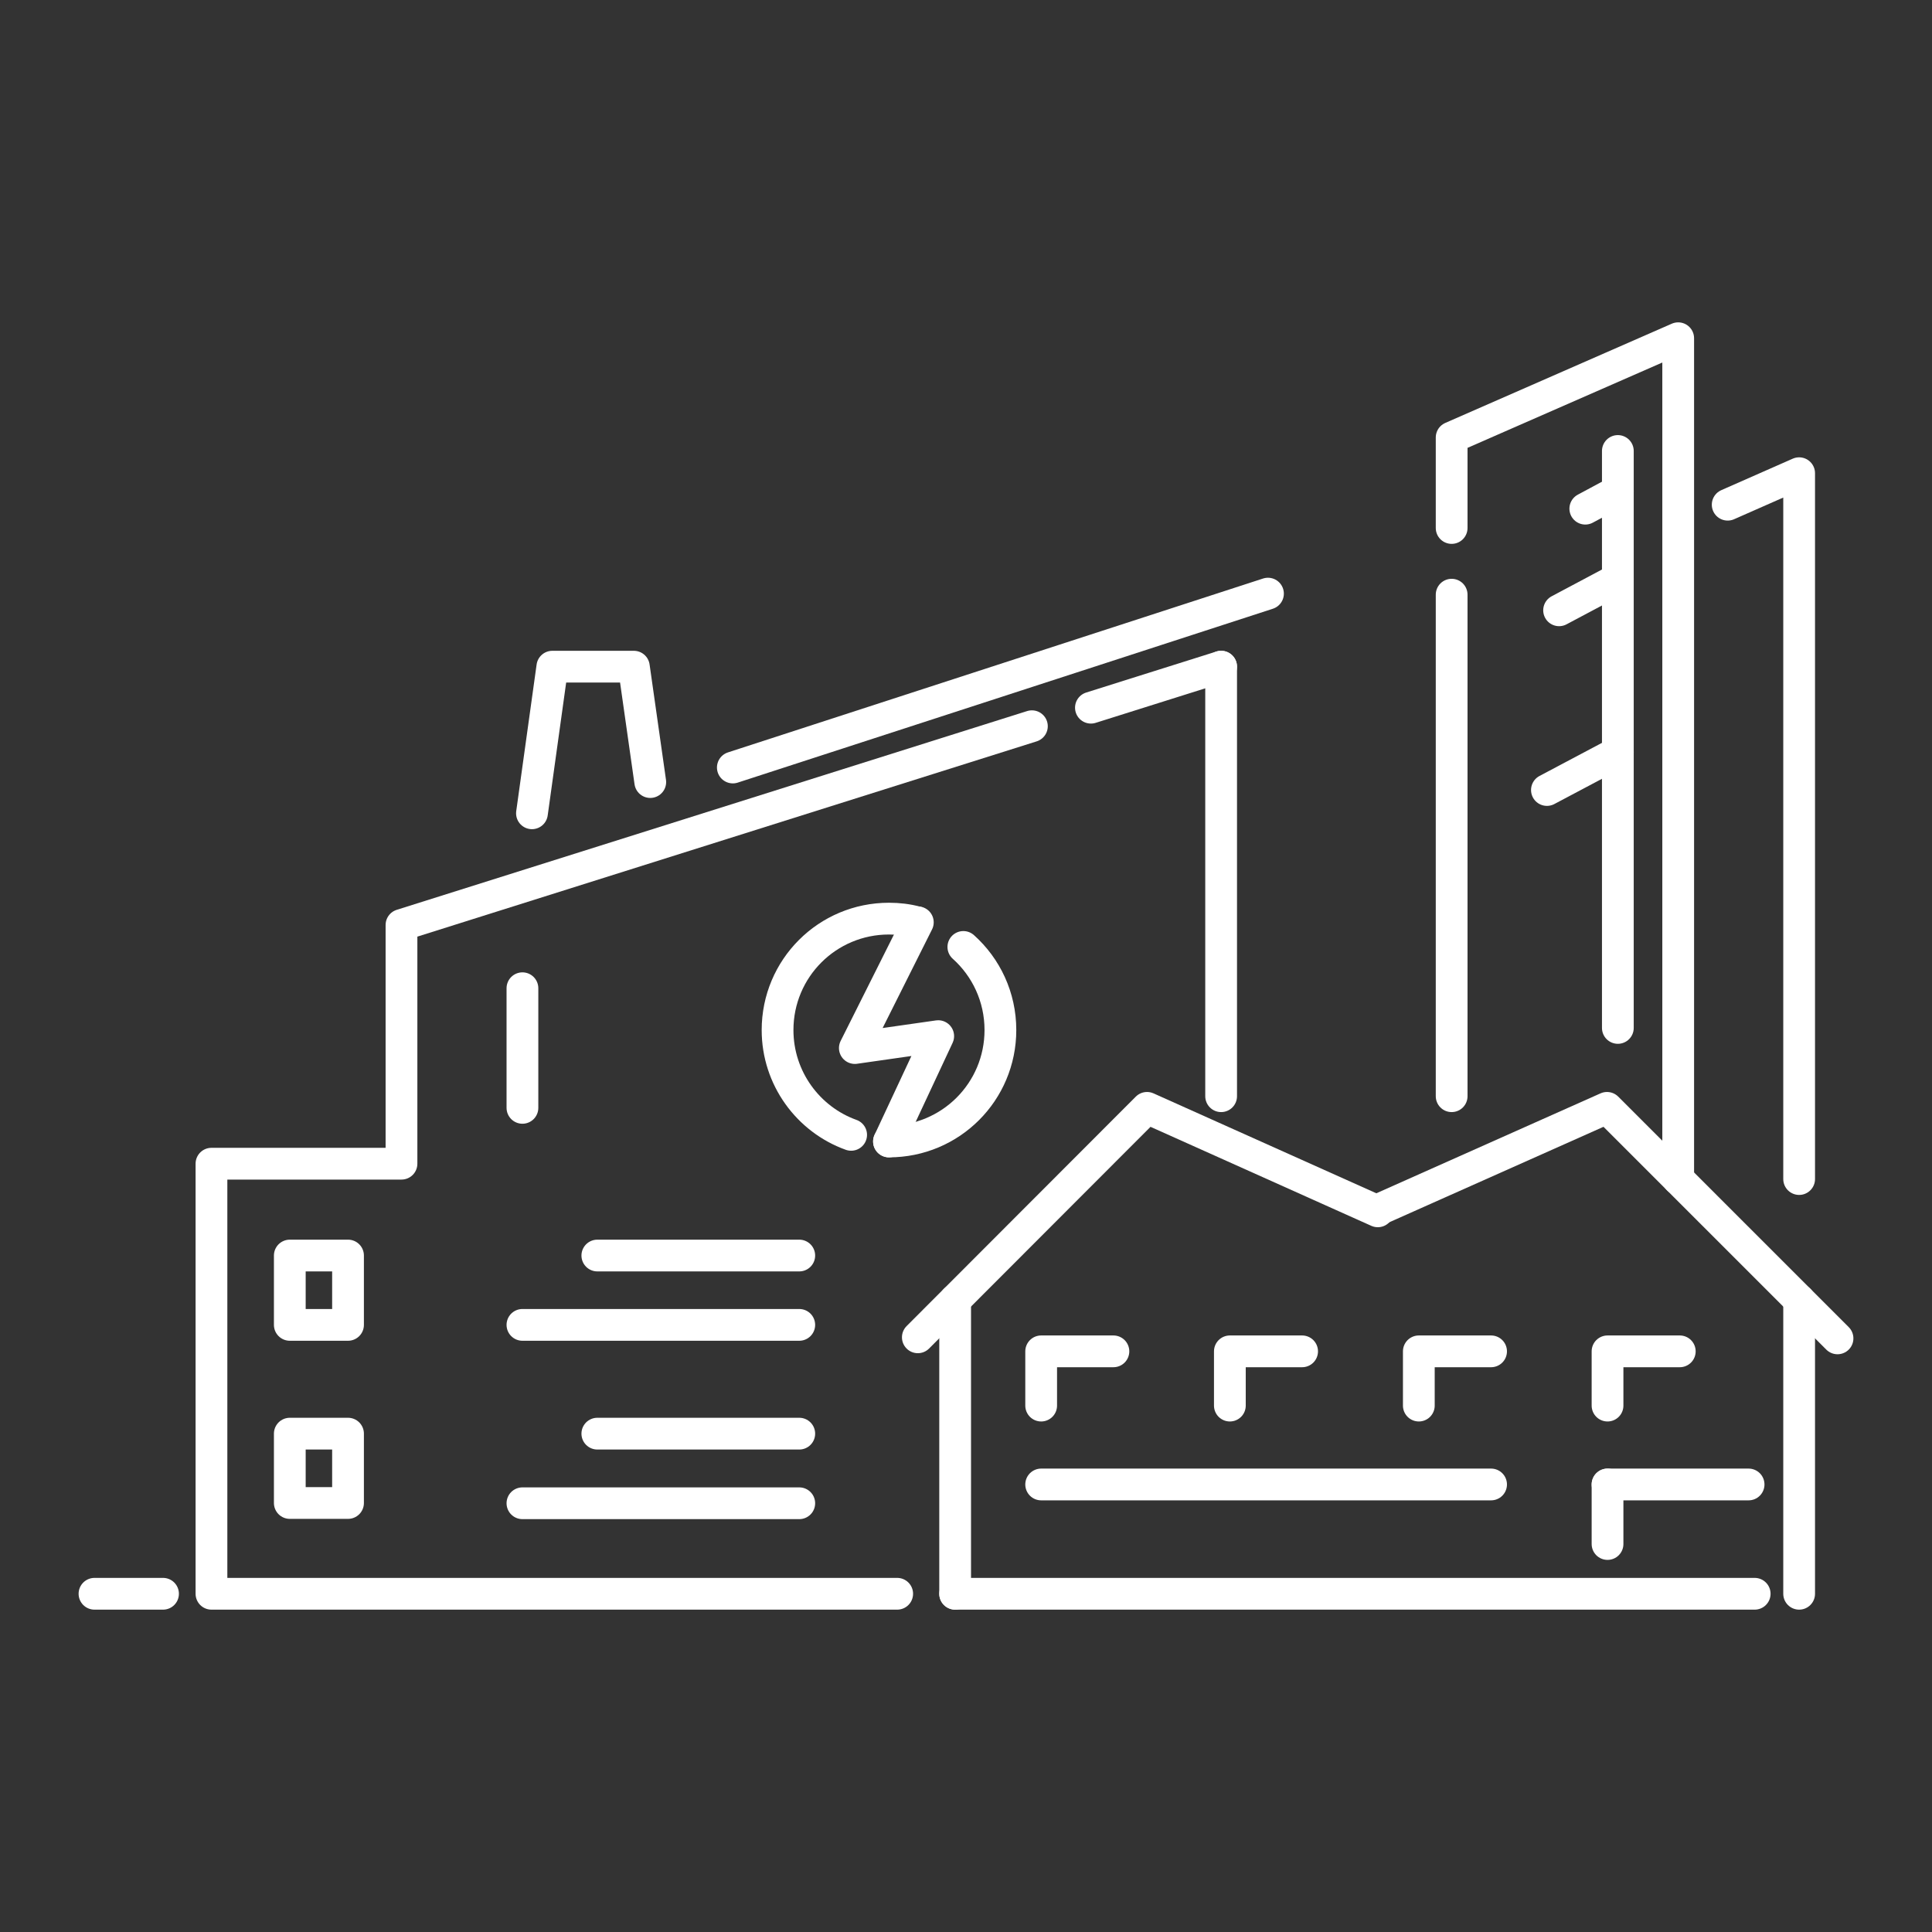 <?xml version="1.0" encoding="utf-8"?>
<!-- Generator: Adobe Illustrator 26.3.1, SVG Export Plug-In . SVG Version: 6.00 Build 0)  -->
<svg version="1.1" id="Layer_1" xmlns="http://www.w3.org/2000/svg" xmlns:xlink="http://www.w3.org/1999/xlink" x="0px" y="0px"
	 viewBox="0 0 73 73" style="enable-background:new 0 0 73 73;" xml:space="preserve">
<rect x="0" y="0" width="73" height="73" fill="#333333" stroke="none"/>
<style type="text/css">
	.st0{display:none;}
	.st1{display:inline;fill:none;stroke:#FFFFFF;stroke-width:1.3;stroke-linecap:round;stroke-linejoin:round;stroke-miterlimit:10;}
	.st2{display:inline;}
	.st3{fill:#FFFFFF;}
	.st4{fill:none;stroke:#FFFFFF;stroke-width:1.2;stroke-linecap:round;stroke-linejoin:round;stroke-miterlimit:10;}
</style>
<g class="st0">
	<path class="st1" d="M109.28,1.61l-9,7.83c-1.24,1.08-1.37,2.96-0.3,4.2c1.08,1.24,2.96,1.37,4.2,0.3L117.6,2.27l9.48-8.24
		c0,0,2.44,2.89,2.57,3.04c0.62,0.71,1.5,1.06,2.37,1.02c0.68-0.01,1.35-0.25,1.9-0.73c0.13-0.11,15.06-13.14,15.06-13.14l2.11,2.39
		c0.7,0.79,2,0.3,2-0.75l0.02-8.4c0-0.58-0.43-1.07-1-1.14l-8.34-1.02c-1.04-0.13-1.69,1.1-0.99,1.89l2.27,2.57L132.23-9.13
		c0,0-2.47-2.9-2.58-3.03c-0.61-0.71-1.49-1.05-2.36-1.02c-0.68,0.01-1.35,0.25-1.9,0.73c-0.05,0.05-5.81,5.06-9.5,8.27
		 M115.76-2.83c0.09-2.3,0.88-4.62,2.34-6.39c1.2-1.46,1.93-3.34,1.93-5.39c0-4.84-4.03-8.72-8.88-8.42
		c-4.22,0.26-7.62,3.77-7.81,8.04c-0.09,2.16,0.62,4.15,1.86,5.69c1.5,1.86,2.41,4.07,2.41,6.47 M111.8,2.31h-0.24
		c-2.19,0-3.96-1.77-3.96-3.96l0,0c0-0.02-0.02-1.19,0-1.19h8.16c0.02,0,0,1.17,0,1.19v0C115.76,0.54,113.98,2.31,111.8,2.31
		L111.8,2.31z M124.14-14.61h-2.13 M101.35-14.61h-2.13 M111.56-24.94v-2.13 M118.82-21.83l1.56-1.59 M102.75-23.42l1.46,1.42
		 M107.64-10.45l4.01-0.97l-0.22,6.15l4.28-8.98l-3.89,0.94l0.1-6.13L107.64-10.45L107.64-10.45z M122.72,27.07V1.93
		c0-0.35,0.29-0.64,0.64-0.64h5.61c0.35,0,0.64,0.29,0.64,0.64v25.15 M110.72,27.07V11.8c0-0.35,0.28-0.64,0.64-0.64h5.61
		c0.35,0,0.64,0.29,0.64,0.64v15.28 M146.25,27.07V-9.32c0-0.35,0.29-0.64,0.64-0.64h5.61c0.35,0,0.64,0.28,0.64,0.64v34.8
		c0,0.88-0.71,1.59-1.59,1.59h-50.76c-0.88,0-1.59-0.71-1.59-1.59v-7.16c0-0.35,0.28-0.64,0.64-0.64h5.61
		c0.35,0,0.64,0.29,0.64,0.64v8.75 M134.25,27.07V0.55c0-0.35,0.28-0.64,0.64-0.64h5.61c0.35,0,0.64,0.29,0.64,0.64v26.52"/>
</g>
<g class="st0">
	<g class="st2">
		<path class="st3" d="M51.23,18.48c-0.31,0-0.59-0.05-0.86-0.16c-0.78-0.3-1.33-1.05-1.63-2.21c-0.81-3.14-3.3-4.63-5.29-5.82
			c-1.43-0.86-2.56-1.53-2.71-2.6c-0.09-0.66,0.22-1.36,0.96-2.15c0.23-0.24,0.46-0.51,0.72-0.8c0.08-0.09,0.2-0.15,0.32-0.15
			c0.05,0,0.09,0.01,0.14,0.02c3.02,1.07,5.75,2.9,7.91,5.29c1.71,1.88,3.01,4.05,3.87,6.44l0.11,0.31c0.07,0.18,0,0.39-0.16,0.49
			C53.23,18.04,52.13,18.48,51.23,18.48z M42.78,5.59c-0.16,0.18-0.32,0.35-0.47,0.51c-0.56,0.59-0.8,1.07-0.74,1.46
			c0.09,0.67,1.12,1.29,2.31,2c2.02,1.21,4.78,2.86,5.67,6.33c0.23,0.89,0.61,1.44,1.12,1.64c0.17,0.06,0.35,0.1,0.56,0.1
			c0.64,0,1.48-0.32,2.51-0.94l0.13-0.08l-0.05-0.15c-0.83-2.22-2.06-4.25-3.65-6.01c-1.97-2.18-4.45-3.88-7.18-4.92l-0.12-0.05
			L42.78,5.59z"/>
	</g>
	<g class="st2">
		<path class="st3" d="M26.21,39.48c-0.08,0-0.16-0.02-0.22-0.07c-5.67-3.6-9.05-9.75-9.05-16.45c0-1.54,0.18-3.08,0.54-4.57
			c1.77-7.36,7.7-13.06,15.12-14.53l0.05-0.01c1.22-0.24,2.49-0.36,3.76-0.36c5.5,0,10.76,2.34,14.45,6.42
			c1.71,1.88,3.01,4.05,3.87,6.44c0.41,1.15,0.72,2.33,0.91,3.53c0.16,1.02,0.25,2.06,0.25,3.1c0,3.57-0.97,7.06-2.82,10.09
			c-0.4,0.66-0.83,1.29-1.29,1.88c-0.02,0.03-0.04,0.05-0.05,0.07c-1.26,1.6-2.75,2.98-4.42,4.11c-0.07,0.05-0.15,0.07-0.23,0.07
			c-0.14,0-0.27-0.07-0.35-0.18c-0.13-0.19-0.08-0.45,0.11-0.58c1.62-1.09,3.05-2.43,4.25-3.97l0.03-0.03
			c0.44-0.56,0.86-1.17,1.24-1.8c1.76-2.9,2.7-6.24,2.7-9.66c0-0.99-0.08-1.99-0.24-2.96c-0.18-1.15-0.48-2.28-0.87-3.38
			c-0.83-2.28-2.07-4.35-3.71-6.16c-3.53-3.9-8.57-6.14-13.83-6.14c-1.23,0-2.46,0.12-3.64,0.36l-0.05,0.01
			c-7.08,1.42-12.74,6.88-14.43,13.9c-0.34,1.43-0.52,2.9-0.52,4.38c0,6.42,3.24,12.3,8.66,15.75c0.19,0.12,0.25,0.38,0.13,0.58
			C26.49,39.41,26.36,39.48,26.21,39.48z"/>
	</g>
	<g class="st2">
		<path class="st3" d="M24.71,31.12c-0.58-0.01-2.01-0.28-2.86-2.53c-0.9-2.4-0.97-4.37-1.02-5.96c-0.05-1.4-0.08-2.41-0.7-2.94
			c-0.81-0.71-1.42-0.86-1.79-0.86c-0.16,0-0.26,0.03-0.28,0.04c-0.08,0.04-0.14,0.06-0.2,0.06c-0.08,0-0.17-0.03-0.25-0.1
			c-0.14-0.11-0.15-0.31-0.12-0.45c1.77-7.35,7.7-13.06,15.11-14.53c0.04-0.01,0.07-0.01,0.11-0.01c0.16,0,0.31,0.1,0.38,0.24
			c0.15,0.27,3.47,6.45,1.12,8.37c-0.96,0.79-2.2,0.84-3.29,0.89c-1.68,0.08-2.49,0.19-2.45,1.83c0.04,1.49-0.6,3.4-1.22,5.26
			c-0.89,2.67-1.81,5.42-0.64,6.59c0.71,0.71,0.91,1.65,0.55,2.51c-0.4,0.93-1.39,1.58-2.4,1.58L24.71,31.12z M32.33,4.77
			c-6.64,1.49-11.94,6.47-13.82,13.01l-0.06,0.21l0.22,0.03c0.65,0.09,1.33,0.44,2.01,1.03c0.89,0.77,0.93,2,0.98,3.55
			c0.05,1.53,0.11,3.43,0.97,5.7c0.48,1.26,1.22,1.97,2.1,1.98h0c0.72,0,1.39-0.44,1.66-1.08c0.14-0.32,0.27-0.95-0.37-1.59
			c-1.54-1.54-0.53-4.54,0.44-7.44c0.6-1.79,1.21-3.63,1.17-4.98c-0.07-2.54,1.77-2.62,3.24-2.69c1.01-0.05,2.05-0.09,2.8-0.7
			c1.35-1.1-0.15-5.02-1.13-6.94l-0.07-0.13L32.33,4.77z M33.94,12.32L33.94,12.32l0-0.38L33.94,12.32z M32.7,4.46L32.7,4.46l0-0.38
			L32.7,4.46z"/>
	</g>
	<g class="st2">
		<path class="st3" d="M50.84,33.37c-1.54,0-2.43-0.34-2.73-1.04c-0.51-1.17-0.91-2.37-0.48-3.27c0.39-0.81,1.34-1.16,2.13-1.37
			c1.57-0.43,1.33-2.55,0.96-4.69l-0.07-0.39c-0.12-0.72,0.14-1.47,0.72-2.06c0.7-0.71,1.76-1.1,2.99-1.1c0.3,0,0.62,0.02,0.93,0.07
			c0.18,0.03,0.32,0.17,0.35,0.35c0.16,1.02,0.25,2.06,0.25,3.1c0,3.57-0.97,7.06-2.82,10.09c-0.07,0.11-0.18,0.18-0.31,0.2
			C51.99,33.33,51.38,33.37,50.84,33.37z M54.36,20.28c-1,0-1.85,0.3-2.39,0.85c-0.39,0.4-0.57,0.88-0.49,1.33l0.07,0.38
			c0.3,1.74,0.87,4.97-1.56,5.64c-0.92,0.25-1.41,0.54-1.6,0.93c-0.23,0.48-0.08,1.25,0.5,2.58c0.11,0.24,0.53,0.53,1.97,0.53l0,0
			c0.44,0,0.95-0.03,1.53-0.08l0.1-0.01l0.05-0.08c1.66-2.83,2.54-6.08,2.54-9.39c0-0.84-0.06-1.68-0.17-2.5l-0.02-0.15l-0.15-0.01
			C54.6,20.29,54.48,20.28,54.36,20.28z"/>
	</g>
	<g class="st2">
		<path class="st3" d="M42.75,28.01c-0.07,0-0.14-0.01-0.21-0.03c-1.12-0.27-2.45-2.79-2.46-3.51c-0.03-1.41,0.85-2.13,1.63-2.76
			c0.33-0.27,0.64-0.52,0.84-0.8c0.18-0.25,0.47-0.37,0.92-0.37c0.27,0,0.57,0.04,0.85,0.08c0.21,0.03,0.53,0.07,0.74,0.07
			c0.08,0,0.13-0.01,0.18-0.02l0.03-0.01l0.02-0.01c0.48-0.28,0.92-0.43,1.3-0.43c0.18,0,0.36,0.03,0.52,0.1
			c0.45,0.18,0.76,0.58,0.93,1.2c0.77,2.76-1.68,3.53-2.73,3.86c-0.44,0.14-0.83,0.77-1.17,1.32
			C43.77,27.32,43.35,28.01,42.75,28.01z M43.44,21.37c-0.05,0-0.1,0-0.14,0.01l-0.08,0.01l-0.05,0.06
			c-0.26,0.34-0.61,0.63-0.95,0.9c-0.69,0.57-1.35,1.1-1.33,2.1c0.04,0.6,1.15,2.39,1.72,2.68l0.11,0.06l0.03-0.03v0.01h0v-0.02
			l0.06-0.05c0.16-0.13,0.36-0.45,0.59-0.83c0.42-0.68,0.89-1.45,1.63-1.68c1.73-0.54,2.64-1.18,2.17-2.84
			c-0.1-0.36-0.25-0.58-0.44-0.65c-0.06-0.02-0.13-0.04-0.21-0.04c-0.29,0-0.64,0.17-0.89,0.32c-0.17,0.1-0.38,0.15-0.66,0.15
			c-0.26,0-0.54-0.04-0.84-0.08C43.99,21.42,43.66,21.37,43.44,21.37z"/>
	</g>
	<g class="st2">
		<path class="st3" d="M24.95,64.79c-0.23,0-0.42-0.19-0.42-0.42v-0.1c0-2.08-0.7-4.12-1.98-5.75l-6.43-8.21
			c-1.55-1.98-2.53-4.34-2.83-6.84l-1.01-8.31c-0.11-0.91,0.52-1.53,1.2-1.66c0.1-0.02,0.2-0.03,0.31-0.03
			c0.55,0,1.22,0.29,1.45,1.1l2.09,8.11c0.49,1.9,1.42,3.69,2.69,5.18l4.22,4.94c0.37,0.39,0.66,0.42,0.74,0.42
			c0.06,0,0.11-0.01,0.16-0.04c0.29-0.18,0.43-1.15-0.35-3.07l-2.43-5.91c-0.33-0.82-0.07-1.67,0.63-2.06
			c0.22-0.12,0.47-0.18,0.72-0.18c0.56,0,1.09,0.31,1.5,0.86l3.29,4c3.93,4.79,6.09,10.84,6.09,17.03v0.51
			c0,0.23-0.19,0.42-0.42,0.42H24.95z M13.81,34.29c-0.07,0-0.12,0.01-0.16,0.02c-0.28,0.06-0.59,0.29-0.54,0.74l1.01,8.31
			c0.29,2.34,1.21,4.56,2.66,6.42L23.21,58c1.28,1.64,2.05,3.69,2.15,5.77l0.01,0.18h8.38l0-0.19c-0.02-5.97-2.12-11.79-5.9-16.41
			l-3.29-4.01c-0.33-0.46-0.64-0.55-0.85-0.55c-0.11,0-0.22,0.03-0.32,0.08c-0.27,0.15-0.46,0.52-0.26,1.01l2.43,5.91
			c1.15,2.84,0.51,3.78,0.02,4.09c-0.18,0.11-0.38,0.17-0.6,0.17c-0.46,0-0.96-0.25-1.37-0.69l-4.24-4.97
			c-1.35-1.59-2.35-3.5-2.87-5.52l-2.08-8.1C14.34,34.47,14.11,34.29,13.81,34.29z"/>
	</g>
	<g class="st2">
		<path class="st3" d="M24.96,70.06c-0.68,0-1.24-0.56-1.24-1.24v-3.63c0-0.68,0.56-1.24,1.24-1.24h9.2c0.68,0,1.24,0.56,1.24,1.24
			v3.63c0,0.68-0.56,1.24-1.24,1.24H24.96z M24.96,64.79c-0.22,0-0.4,0.18-0.4,0.4v3.63c0,0.22,0.18,0.4,0.4,0.4h9.2
			c0.22,0,0.4-0.18,0.4-0.4v-3.63c0-0.22-0.18-0.4-0.4-0.4H24.96z"/>
	</g>
	<g class="st2">
		<path class="st3" d="M39.13,64.79c-0.23,0-0.42-0.19-0.42-0.42v-0.51c0-6.2,2.16-12.25,6.09-17.03l3.28-4
			c0.41-0.56,0.94-0.87,1.5-0.87c0.25,0,0.5,0.06,0.72,0.18c0.71,0.39,0.97,1.23,0.63,2.06l-2.44,5.92
			c-0.78,1.91-0.63,2.88-0.35,3.06c0.04,0.03,0.1,0.04,0.16,0.04c0.08,0,0.37-0.03,0.74-0.42l4.22-4.95
			c1.27-1.49,2.2-3.28,2.69-5.18l2.08-8.1c0.23-0.82,0.9-1.11,1.45-1.11c0.1,0,0.21,0.01,0.31,0.03c0.68,0.14,1.31,0.75,1.2,1.67
			L60,43.47c-0.3,2.49-1.28,4.86-2.83,6.84l-6.43,8.21c-1.28,1.63-1.98,3.68-1.98,5.75v0.1c0,0.23-0.19,0.42-0.42,0.42H39.13z
			 M49.59,42.79c-0.21,0-0.52,0.09-0.83,0.53l-3.31,4.03c-3.79,4.61-5.88,10.44-5.9,16.41l0,0.19h8.38l0.01-0.18
			c0.1-2.08,0.87-4.14,2.15-5.77l6.43-8.21c1.45-1.86,2.37-4.08,2.66-6.42l1.01-8.31c0.06-0.46-0.25-0.69-0.54-0.74
			c-0.03-0.01-0.09-0.02-0.15-0.02c-0.31,0-0.54,0.18-0.63,0.49l-2.08,8.09c-0.52,2.02-1.51,3.93-2.87,5.52l-4.23,4.95
			c-0.42,0.45-0.92,0.71-1.38,0.71c-0.22,0-0.42-0.06-0.6-0.17c-0.49-0.31-1.13-1.25,0.02-4.09l2.43-5.92
			c0.2-0.49,0.01-0.86-0.26-1.01C49.81,42.82,49.7,42.79,49.59,42.79z"/>
	</g>
	<g class="st2">
		<path class="st3" d="M39.14,70.06c-0.68,0-1.24-0.56-1.24-1.24v-3.63c0-0.68,0.56-1.24,1.24-1.24h9.2c0.68,0,1.24,0.56,1.24,1.24
			v3.63c0,0.68-0.56,1.24-1.24,1.24H39.14z M39.14,64.79c-0.22,0-0.4,0.18-0.4,0.4v3.63c0,0.22,0.18,0.4,0.4,0.4h9.2
			c0.22,0,0.4-0.18,0.4-0.4v-3.63c0-0.22-0.18-0.4-0.4-0.4H39.14z"/>
	</g>
	<g class="st2">
		<path class="st3" d="M36.16,49.5c-0.11,0-0.22-0.04-0.3-0.12l-3.45-3.45c-6.63-5.82,3.01-18.08,3.42-18.6
			c0.08-0.1,0.2-0.16,0.33-0.16c0.13,0,0.25,0.06,0.33,0.16c0.41,0.52,10.05,12.79,3.43,18.59l-3.46,3.46
			C36.37,49.46,36.27,49.5,36.16,49.5z M36,28.49c-2.03,2.8-8.24,12.27-3.04,16.81l3.19,3.19l3.17-3.17
			c5.22-4.56-0.99-14.04-3.02-16.83l-0.15-0.21L36,28.49z"/>
	</g>
	<g class="st2">
		<path class="st3" d="M36.16,49.5c-0.23,0-0.42-0.19-0.42-0.42V34.61c0-0.23,0.19-0.42,0.42-0.42c0.23,0,0.42,0.19,0.42,0.42v14.48
			C36.57,49.32,36.39,49.5,36.16,49.5z"/>
	</g>
	<g class="st2">
		<path class="st3" d="M36.16,43.24c-0.09,0-0.17-0.03-0.24-0.07c-0.19-0.13-0.24-0.39-0.11-0.58l2.61-3.76
			c0.08-0.11,0.21-0.18,0.34-0.18c0.09,0,0.17,0.03,0.24,0.07c0.09,0.06,0.15,0.16,0.17,0.27c0.02,0.11,0,0.22-0.07,0.31l-2.61,3.76
			C36.42,43.17,36.29,43.24,36.16,43.24z"/>
	</g>
</g>
<g class="st0">
	<g class="st2">
		<path class="st3" d="M29.47,61.61c-0.03,0-0.05-0.01-0.08-0.02l-0.03-0.01l-0.03-0.01c-0.04-0.02-0.06-0.04-0.08-0.05
			c-0.03-0.02-0.05-0.03-0.06-0.04c-0.02-0.02-0.03-0.03-0.05-0.04l-3.78-3.78c-0.09-0.09-0.15-0.22-0.15-0.35s0.05-0.26,0.15-0.35
			c0.09-0.09,0.22-0.15,0.35-0.15s0.26,0.05,0.35,0.15l2.95,2.95v-9.87H16.48c-0.06,0-0.11,0.01-0.17,0.01
			c-0.1,0.01-0.22,0.02-0.37,0.02c-7.38,0-13.39-6.01-13.39-13.39c0-6.13,4.16-11.47,10.11-12.97L13,23.64l-0.02-0.35
			c-0.02-0.24-0.02-0.48-0.02-0.73c0-7.38,6.01-13.39,13.39-13.39c4.71,0,9.13,2.54,11.53,6.62l0.24,0.41l0.38-0.29
			c2.34-1.77,5.12-2.7,8.04-2.7c6.16,0,11.5,4.18,12.99,10.16l0.06,0.25l0.25,0.06c6.09,1.42,10.34,6.77,10.35,13.02
			c0,7.03-5.5,12.89-12.52,13.34c-0.06,0.01-0.09,0.01-0.12,0.02h-0.21c-0.06,0-0.11,0.01-0.17,0.01c-0.1,0.01-0.23,0.02-0.38,0.02
			c-0.14,0-0.27-0.01-0.37-0.02c-0.06,0-0.11-0.01-0.15-0.01l-11.73,0v-1h11.74c0.11,0,0.19,0.01,0.27,0.01
			c0.1,0.01,0.19,0.01,0.25,0.01c0.07,0,0.15-0.01,0.25-0.01c0.07,0,0.15-0.01,0.25-0.02l0.2,0l0.08-0.01l0.03-0.01
			c6.51-0.43,11.58-5.84,11.58-12.35c0-5.96-4.25-11.08-10.1-12.17c-0.2-0.04-0.36-0.19-0.4-0.39c-1.16-5.75-6.27-9.92-12.14-9.92
			c-3.04,0-5.97,1.12-8.25,3.16c-0.09,0.08-0.21,0.13-0.33,0.13c-0.03,0-0.06,0-0.1-0.01c-0.15-0.03-0.28-0.13-0.35-0.27
			c-2.09-4.34-6.36-7.04-11.16-7.04c-3.31,0-6.42,1.29-8.76,3.63c-2.34,2.34-3.63,5.45-3.63,8.76c0,0.44,0.03,0.9,0.09,1.42
			c0.03,0.26-0.15,0.5-0.4,0.55c-5.85,1.1-10.09,6.22-10.09,12.17c0,3.31,1.29,6.42,3.63,8.76c2.34,2.34,5.45,3.63,8.76,3.63
			c0.07,0,0.15-0.01,0.25-0.01c0.07,0,0.15-0.01,0.25-0.02l12.6,0v-4.77c0-0.28,0.22-0.5,0.5-0.5c0.21,0,0.34,0.14,0.39,0.22
			c0.07,0.1,0.1,0.19,0.1,0.28v15.63l2.95-2.95c0.09-0.09,0.22-0.15,0.35-0.15c0.12,0,0.24,0.05,0.33,0.13
			c0.02,0.03,0.03,0.06,0.05,0.08c0.15,0.2,0.14,0.47-0.03,0.64l-3.78,3.78c-0.02,0.01-0.04,0.03-0.05,0.05c0,0-0.02,0.01-0.04,0.02
			c-0.03,0.02-0.05,0.03-0.07,0.04l-0.03,0.02l-0.04,0.01c-0.02,0-0.04,0.01-0.07,0.02c-0.01,0-0.03,0-0.04,0c-0.01,0-0.05,0-0.06,0
			C29.49,61.61,29.48,61.61,29.47,61.61z"/>
	</g>
	<g class="st2">
		<path class="st3" d="M48.79,42.9c-0.16,0-0.31-0.07-0.4-0.2c-0.09-0.13-0.12-0.29-0.08-0.44c0.01-0.02,0.13-0.43,0.43-0.93
			c0.41-0.67,0.91-1.13,1.51-1.4c0.41-0.18,0.84-0.36,1.22-0.58c0.43-0.26,0.73-0.54,0.91-0.85c0.14-0.24,0.21-0.48,0.22-0.78
			l0-0.04c0-0.25-0.1-0.66-0.4-0.97c-0.36-0.36-0.83-0.53-1.5-0.54l-0.05,0c-0.68,0-1.29,0.45-1.51,1.11
			c-0.07,0.21-0.26,0.35-0.47,0.35l0,0c-0.05,0-0.1-0.01-0.15-0.02c-0.13-0.04-0.23-0.13-0.29-0.25c-0.06-0.12-0.07-0.25-0.03-0.38
			c0.34-1.06,1.32-1.78,2.44-1.8l0.16,0c0.87,0.02,1.64,0.33,2.13,0.85c0.44,0.46,0.68,1.05,0.68,1.66v0.07
			c-0.01,0.46-0.14,0.9-0.36,1.27c-0.19,0.33-0.46,0.62-0.79,0.88c-0.55,0.43-1.16,0.69-1.65,0.9l-0.16,0.07
			c-0.15,0.06-0.3,0.16-0.47,0.31l-0.86,0.74h3.98c0.28,0,0.5,0.22,0.5,0.5c0,0.28-0.22,0.5-0.5,0.5H48.79z"/>
	</g>
	<g class="st2">
		<path class="st3" d="M26.59,40.79c-4.22,0-7.65-3.43-7.65-7.65c0-4.22,3.43-7.65,7.65-7.65c1.15,0,2.27,0.26,3.32,0.76
			c0.25,0.12,0.35,0.42,0.23,0.67c-0.08,0.17-0.26,0.28-0.45,0.28c-0.08,0-0.15-0.02-0.22-0.05c-0.91-0.44-1.88-0.66-2.88-0.66
			c-1.78,0-3.45,0.69-4.7,1.95c-1.26,1.26-1.95,2.93-1.95,4.71c0,1.77,0.69,3.45,1.95,4.7c1.26,1.26,2.93,1.95,4.71,1.95
			c1,0,1.97-0.22,2.89-0.67c0.07-0.03,0.14-0.05,0.22-0.05c0.19,0,0.37,0.11,0.45,0.28c0.12,0.25,0.02,0.55-0.23,0.67
			C28.86,40.53,27.74,40.79,26.59,40.79z"/>
	</g>
	<g class="st2">
		<path class="st3" d="M38.38,40.79c-4.22,0-7.65-3.43-7.65-7.65c0-4.22,3.43-7.65,7.65-7.65c4.22,0,7.65,3.43,7.65,7.65
			C46.04,37.36,42.6,40.79,38.38,40.79z M38.38,26.49c-1.78,0-3.45,0.69-4.71,1.95c-1.26,1.26-1.95,2.93-1.95,4.71
			c0,1.78,0.69,3.45,1.95,4.7c1.26,1.26,2.93,1.95,4.71,1.95c1.78,0,3.45-0.69,4.7-1.95c1.26-1.26,1.95-2.93,1.95-4.7
			c0-1.78-0.69-3.45-1.95-4.71C41.83,27.18,40.16,26.49,38.38,26.49L38.38,26.49z"/>
	</g>
	<g class="st2">
		<path class="st3" d="M41.63,65.84c-0.03,0-0.05-0.01-0.08-0.02c-0.01,0-0.02-0.01-0.04-0.01c-0.01,0-0.01-0.01-0.02-0.01
			c-0.03-0.01-0.04-0.02-0.05-0.03c-0.04-0.03-0.06-0.04-0.08-0.05l-0.03-0.02l-0.02-0.02l-3.77-3.77c-0.19-0.19-0.19-0.51,0-0.71
			c0.09-0.09,0.22-0.15,0.35-0.15c0.13,0,0.26,0.05,0.35,0.15l2.95,2.95V50.05h-4.07c-0.06,0-0.11,0.01-0.17,0.01
			c-0.1,0.01-0.22,0.02-0.38,0.02c-0.14,0-0.27-0.01-0.37-0.02c-0.06,0-0.11-0.01-0.15-0.01l-3.71,0v-1h3.71
			c0.11,0,0.19,0.01,0.26,0.01c0.1,0.01,0.19,0.01,0.25,0.01c0.07,0,0.15-0.01,0.25-0.01c0.07,0,0.15-0.01,0.24-0.02l4.11,0v-0.54
			c0-0.28,0.22-0.5,0.5-0.5c0.21,0,0.34,0.14,0.4,0.22c0.07,0.1,0.1,0.19,0.1,0.28v15.63l2.95-2.95c0.09-0.09,0.22-0.15,0.35-0.15
			c0.12,0,0.24,0.05,0.33,0.13c0.02,0.03,0.03,0.06,0.05,0.08c0.15,0.2,0.14,0.48-0.03,0.65l-3.78,3.78
			c-0.01,0.01-0.02,0.01-0.03,0.02c-0.03,0.03-0.05,0.04-0.07,0.06c-0.02,0.01-0.04,0.03-0.05,0.03l-0.03,0.02
			c-0.02,0-0.03,0.01-0.05,0.01c-0.02,0.01-0.05,0.01-0.07,0.02c-0.01,0-0.03,0-0.04,0c-0.01,0-0.05,0-0.06,0
			C41.66,65.84,41.64,65.84,41.63,65.84z"/>
	</g>
</g>
<g>
	<g>
		<line class="st4" x1="41.22" y1="26.74" x2="46.14" y2="25.19"/>
		<polyline class="st4" points="33.9,60.22 7.99,60.22 7.99,43.97 15.17,43.97 15.17,34.95 38.99,27.44 		"/>
		<line class="st4" x1="66.3" y1="60.22" x2="36.09" y2="60.22"/>
		<polyline class="st4" points="34.68,50.53 43.34,41.86 52.06,45.77 		"/>
		<polyline class="st4" points="52.06,45.72 60.72,41.86 69.43,50.57 		"/>
		<line class="st4" x1="67.98" y1="49.12" x2="67.98" y2="60.22"/>
		<line class="st4" x1="36.09" y1="49.12" x2="36.09" y2="60.22"/>
		<line class="st4" x1="46.14" y1="25.19" x2="46.14" y2="41.42"/>
		<line class="st4" x1="60.74" y1="56.09" x2="66.07" y2="56.09"/>
		<line class="st4" x1="60.74" y1="56.09" x2="60.74" y2="58.34"/>
		<line class="st4" x1="54.85" y1="22.47" x2="54.85" y2="41.42"/>
		<polyline class="st4" points="63.41,44.55 63.41,12.78 54.85,16.53 54.85,19.95 		"/>
		<polyline class="st4" points="67.98,44.55 67.98,17.88 65.28,19.07 		"/>
		<polyline class="st4" points="24.57,29.55 23.95,25.19 20.87,25.19 20.1,30.73 		"/>
		<line class="st4" x1="27.69" y1="29" x2="47.91" y2="22.43"/>
		<rect x="10.95" y="47.44" class="st4" width="2.2" height="2.62"/>
		<rect x="10.95" y="54.17" class="st4" width="2.2" height="2.62"/>
		<line class="st4" x1="61.13" y1="17.04" x2="61.13" y2="38.84"/>
		<line class="st4" x1="61.13" y1="18.56" x2="59.9" y2="19.22"/>
		<line class="st4" x1="61.13" y1="21.88" x2="58.91" y2="23.06"/>
		<line class="st4" x1="61.13" y1="28.43" x2="58.45" y2="29.85"/>
		<line class="st4" x1="19.74" y1="37.34" x2="19.74" y2="41.86"/>
		<line class="st4" x1="19.74" y1="50.06" x2="30.2" y2="50.06"/>
		<line class="st4" x1="22.57" y1="47.44" x2="30.2" y2="47.44"/>
		<line class="st4" x1="19.74" y1="56.8" x2="30.2" y2="56.8"/>
		<line class="st4" x1="22.57" y1="54.17" x2="30.2" y2="54.17"/>
		<path class="st4" d="M36.4,35.78c0.86,0.77,1.4,1.89,1.4,3.14c0,2.33-1.88,4.21-4.21,4.21"/>
		<path class="st4" d="M32.16,42.88c-1.62-0.58-2.78-2.14-2.78-3.96c0-2.33,1.88-4.21,4.21-4.21c0.35,0,0.7,0.04,1.03,0.13"/>
		<polyline class="st4" points="34.68,34.85 32.3,39.6 35.45,39.15 33.59,43.13 		"/>
		<g>
			<polyline class="st4" points="42.07,51.06 39.34,51.06 39.34,53.11 			"/>
		</g>
		<g>
			<polyline class="st4" points="49.2,51.06 46.47,51.06 46.47,53.11 			"/>
		</g>
		<g>
			<polyline class="st4" points="56.34,51.06 53.61,51.06 53.61,53.11 			"/>
		</g>
		<g>
			<polyline class="st4" points="63.47,51.06 60.74,51.06 60.74,53.11 			"/>
		</g>
		<line class="st4" x1="56.34" y1="56.09" x2="39.34" y2="56.09"/>
	</g>
	<line class="st4" x1="6.16" y1="60.22" x2="3.57" y2="60.22"/>
</g>
</svg>
